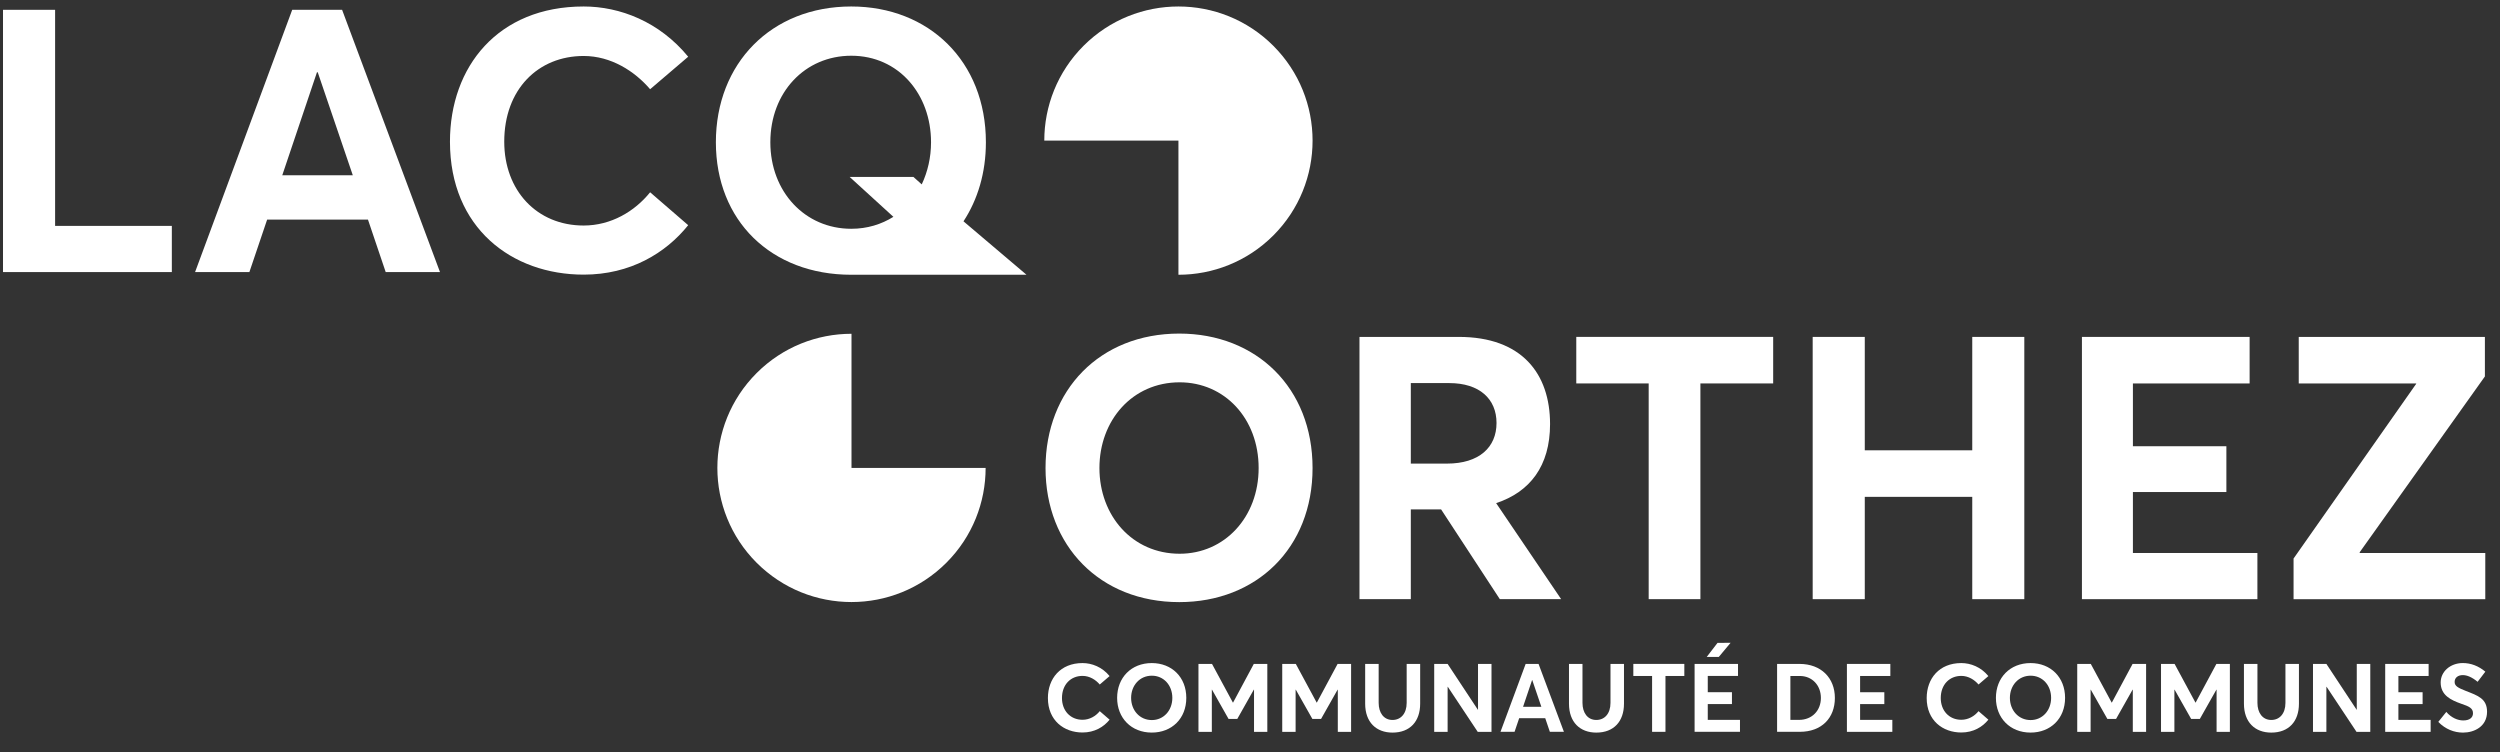 <svg xmlns="http://www.w3.org/2000/svg" xmlns:xlink="http://www.w3.org/1999/xlink" width="123px" height="37px" viewBox="0 0 123 37"><rect x="0" y="0" width="123" height="37" fill="#333333" stroke="none"/><title>LogotypeClient_CCLO</title><g id="Page-1" stroke="none" stroke-width="1" fill="none" fill-rule="evenodd"><g id="LogotypeClient_CCLO" transform="translate(0.148, 0.319)" fill="#FFFFFF"><path d="M51.409,34.026 C51.409,33.07 52.021,32.304 53.112,32.304 C53.573,32.304 54.077,32.497 54.444,32.944 L53.96,33.359 C53.763,33.127 53.461,32.935 53.112,32.935 C52.534,32.935 52.101,33.359 52.101,34.026 C52.101,34.647 52.514,35.094 53.112,35.094 C53.461,35.094 53.763,34.915 53.96,34.67 L54.444,35.089 C54.157,35.447 53.706,35.72 53.112,35.72 C52.2,35.72 51.409,35.128 51.409,34.026" id="Fill-24"></path><path d="M57.531,34.017 C57.531,33.386 57.098,32.925 56.523,32.925 C55.922,32.925 55.503,33.409 55.503,34.017 C55.503,34.624 55.922,35.108 56.523,35.108 C57.098,35.108 57.531,34.642 57.531,34.017 M54.815,34.017 C54.815,33.024 55.507,32.304 56.52,32.304 C57.503,32.304 58.218,32.996 58.218,34.017 C58.218,35.037 57.503,35.724 56.52,35.724 C55.507,35.724 54.815,35.004 54.815,34.017" id="Fill-26"></path><polygon id="Fill-28" points="62.204 32.346 62.204 35.688 61.55 35.688 61.55 33.613 61.539 33.613 60.726 35.053 60.297 35.053 59.483 33.613 59.474 33.613 59.474 35.688 58.816 35.688 58.816 32.346 59.483 32.346 60.51 34.248 60.519 34.248 61.539 32.346"></polygon><polygon id="Fill-30" points="66.326 32.346 66.326 35.688 65.672 35.688 65.672 33.613 65.662 33.613 64.848 35.053 64.421 35.053 63.606 33.613 63.596 33.613 63.596 35.688 62.938 35.688 62.938 32.346 63.606 32.346 64.632 34.248 64.641 34.248 65.662 32.346"></polygon><path d="M67.018,34.303 L67.018,32.346 L67.682,32.346 L67.682,34.262 C67.682,34.741 67.926,35.103 68.363,35.103 C68.769,35.103 69.06,34.794 69.06,34.262 L69.06,32.346 L69.724,32.346 L69.724,34.303 C69.724,35.174 69.225,35.725 68.363,35.725 C67.564,35.725 67.018,35.216 67.018,34.303" id="Fill-32"></path><polygon id="Fill-34" points="73.234 32.346 73.234 35.688 72.556 35.688 71.084 33.471 71.075 33.471 71.075 35.688 70.415 35.688 70.415 32.346 71.075 32.346 72.567 34.606 72.57 34.606 72.57 32.346"></polygon><path d="M75.686,34.454 L75.239,33.141 L75.23,33.141 L74.787,34.454 L75.686,34.454 Z M75.878,35.018 L74.595,35.018 L74.368,35.687 L73.676,35.687 L74.914,32.346 L75.549,32.346 L76.797,35.687 L76.105,35.687 L75.878,35.018 Z" id="Fill-36"></path><path d="M77.046,34.303 L77.046,32.346 L77.71,32.346 L77.71,34.262 C77.71,34.741 77.954,35.103 78.391,35.103 C78.797,35.103 79.088,34.794 79.088,34.262 L79.088,32.346 L79.752,32.346 L79.752,34.303 C79.752,35.174 79.253,35.725 78.391,35.725 C77.591,35.725 77.046,35.216 77.046,34.303" id="Fill-38"></path><polygon id="Fill-40" points="81.135 32.939 80.212 32.939 80.212 32.345 82.721 32.345 82.721 32.939 81.793 32.939 81.793 35.687 81.135 35.687"></polygon><path d="M84.354,31.311 L84.998,31.306 L84.415,32.003 L83.822,32.003 L84.354,31.311 Z M83.226,32.345 L85.362,32.345 L85.362,32.938 L83.874,32.938 L83.874,33.738 L85.064,33.738 L85.064,34.322 L83.874,34.322 L83.874,35.099 L85.459,35.099 L85.459,35.686 L83.226,35.686 L83.226,32.345 Z" id="Fill-42"></path><path d="M88.363,35.099 C89.012,35.099 89.44,34.633 89.44,34.021 C89.44,33.396 89.007,32.939 88.404,32.939 L87.939,32.939 L87.939,35.099 L88.363,35.099 Z M87.285,32.346 L88.391,32.346 C89.449,32.346 90.128,33.034 90.128,34.021 C90.128,35.005 89.479,35.686 88.404,35.686 L87.285,35.686 L87.285,32.346 Z" id="Fill-44"></path><polygon id="Fill-46" points="90.72 32.346 92.857 32.346 92.857 32.939 91.369 32.939 91.369 33.739 92.561 33.739 92.561 34.322 91.369 34.322 91.369 35.099 92.955 35.099 92.955 35.688 90.72 35.688"></polygon><path d="M94.645,34.026 C94.645,33.07 95.257,32.304 96.348,32.304 C96.809,32.304 97.313,32.497 97.68,32.944 L97.196,33.359 C96.998,33.127 96.696,32.935 96.348,32.935 C95.77,32.935 95.337,33.359 95.337,34.026 C95.337,34.647 95.75,35.094 96.348,35.094 C96.696,35.094 96.998,34.915 97.196,34.67 L97.68,35.089 C97.393,35.447 96.941,35.72 96.348,35.72 C95.436,35.72 94.645,35.128 94.645,34.026" id="Fill-48"></path><path d="M100.767,34.017 C100.767,33.386 100.334,32.925 99.759,32.925 C99.158,32.925 98.739,33.409 98.739,34.017 C98.739,34.624 99.158,35.108 99.759,35.108 C100.334,35.108 100.767,34.642 100.767,34.017 M98.051,34.017 C98.051,33.024 98.743,32.304 99.756,32.304 C100.739,32.304 101.454,32.996 101.454,34.017 C101.454,35.037 100.739,35.724 99.756,35.724 C98.743,35.724 98.051,35.004 98.051,34.017" id="Fill-50"></path><polygon id="Fill-52" points="105.44 32.346 105.44 35.688 104.786 35.688 104.786 33.613 104.775 33.613 103.962 35.053 103.535 35.053 102.719 33.613 102.71 33.613 102.71 35.688 102.052 35.688 102.052 32.346 102.719 32.346 103.746 34.248 103.755 34.248 104.775 32.346"></polygon><polygon id="Fill-54" points="109.562 32.346 109.562 35.688 108.908 35.688 108.908 33.613 108.898 33.613 108.084 35.053 107.657 35.053 106.842 33.613 106.832 33.613 106.832 35.688 106.174 35.688 106.174 32.346 106.842 32.346 107.868 34.248 107.877 34.248 108.898 32.346"></polygon><path d="M110.254,34.303 L110.254,32.346 L110.918,32.346 L110.918,34.262 C110.918,34.741 111.162,35.103 111.599,35.103 C112.005,35.103 112.296,34.794 112.296,34.262 L112.296,32.346 L112.96,32.346 L112.96,34.303 C112.96,35.174 112.461,35.725 111.599,35.725 C110.799,35.725 110.254,35.216 110.254,34.303" id="Fill-56"></path><polygon id="Fill-58" points="116.47 32.346 116.47 35.688 115.792 35.688 114.32 33.471 114.31 33.471 114.31 35.688 113.651 35.688 113.651 32.346 114.31 32.346 115.802 34.606 115.805 34.606 115.805 32.346"></polygon><polygon id="Fill-60" points="117.204 32.346 119.34 32.346 119.34 32.939 117.853 32.939 117.853 33.739 119.044 33.739 119.044 34.322 117.853 34.322 117.853 35.099 119.439 35.099 119.439 35.688 117.204 35.688"></polygon><path d="M119.816,35.198 L120.21,34.707 C120.46,35 120.78,35.127 121.044,35.127 C121.365,35.127 121.523,34.98 121.523,34.774 C121.523,34.53 121.345,34.439 120.941,34.304 C120.437,34.125 119.933,33.889 119.933,33.259 C119.933,32.722 120.404,32.312 121.005,32.303 C121.42,32.298 121.805,32.454 122.131,32.727 L121.75,33.226 C121.472,32.995 121.227,32.896 121.021,32.896 C120.79,32.896 120.62,33.02 120.62,33.231 C120.616,33.437 120.799,33.527 121.18,33.678 C121.759,33.904 122.215,34.054 122.215,34.698 C122.215,35.429 121.58,35.725 121.035,35.725 C120.602,35.725 120.164,35.56 119.816,35.198" id="Fill-62"></path><path d="M61.777,22.708 C61.777,20.273 60.105,18.491 57.889,18.491 C55.561,18.491 53.944,20.364 53.944,22.708 C53.944,25.052 55.561,26.925 57.889,26.925 C60.105,26.925 61.777,25.125 61.777,22.708 M51.292,22.708 C51.292,18.873 53.963,16.093 57.87,16.093 C61.668,16.093 64.43,18.764 64.43,22.708 C64.43,26.652 61.668,29.305 57.87,29.305 C53.963,29.305 51.292,26.524 51.292,22.708" id="Fill-64"></path><path d="M69.264,22.49 L71.044,22.49 C72.625,22.49 73.481,21.69 73.481,20.491 C73.481,19.309 72.644,18.529 71.154,18.529 L69.264,18.529 L69.264,22.49 Z M73.643,29.159 L70.754,24.743 L69.264,24.743 L69.264,29.159 L66.738,29.159 L66.738,16.257 L71.627,16.257 C74.734,16.257 76.115,18.073 76.115,20.545 C76.115,22.617 75.116,23.89 73.462,24.435 L76.66,29.159 L73.643,29.159 Z" id="Fill-66"></path><polygon id="Fill-68" points="80.967 18.546 77.405 18.546 77.405 16.256 87.092 16.256 87.092 18.546 83.512 18.546 83.512 29.159 80.967 29.159"></polygon><polygon id="Fill-70" points="89.036 16.257 91.599 16.257 91.599 21.836 96.887 21.836 96.887 16.257 99.448 16.257 99.448 29.16 96.887 29.16 96.887 24.126 91.599 24.126 91.599 29.16 89.036 29.16"></polygon><polygon id="Fill-72" points="102.283 16.257 110.533 16.257 110.533 18.547 104.791 18.547 104.791 21.636 109.39 21.636 109.39 23.889 104.791 23.889 104.791 26.888 110.916 26.888 110.916 29.16 102.283 29.16"></polygon><polygon id="Fill-74" points="122.128 26.888 122.128 29.16 112.695 29.16 112.695 27.161 118.729 18.564 118.729 18.547 112.95 18.547 112.95 16.257 122.109 16.257 122.109 18.202 115.949 26.851 115.949 26.888"></polygon><polygon id="Fill-76" points="2.563 0.164 0 0.164 0 13.067 8.306 13.067 8.306 10.795 2.563 10.795"></polygon><path d="M13.739,8.305 L15.447,3.235 L15.484,3.235 L17.21,8.305 L13.739,8.305 Z M14.229,0.163 L9.45,13.066 L12.122,13.066 L12.995,10.486 L17.956,10.486 L18.828,13.066 L21.499,13.066 L16.683,0.163 L14.229,0.163 Z" id="Fill-78"></path><path d="M28.568,2.435 C29.912,2.435 31.076,3.18 31.838,4.071 L33.711,2.472 C32.293,0.746 30.35,0 28.568,0 C24.351,0 21.99,2.963 21.99,6.652 C21.99,10.905 25.042,13.193 28.568,13.193 C30.858,13.193 32.601,12.141 33.711,10.76 L31.838,9.141 C31.076,10.086 29.912,10.777 28.568,10.777 C26.261,10.777 24.661,9.05 24.661,6.652 C24.661,4.071 26.333,2.435 28.568,2.435" id="Fill-80"></path><path d="M45.202,8.753 L44.793,8.386 L41.655,8.386 L43.807,10.349 C43.22,10.716 42.523,10.937 41.734,10.937 C39.459,10.937 37.753,9.12 37.753,6.68 C37.753,4.22 39.459,2.423 41.734,2.423 C44.064,2.423 45.659,4.312 45.659,6.68 C45.659,7.432 45.494,8.129 45.202,8.753 L45.202,8.753 Z M47.256,10.57 C47.954,9.505 48.358,8.184 48.358,6.68 C48.358,2.697 45.55,0 41.734,0 C37.788,0 35.073,2.808 35.073,6.68 C35.073,10.533 37.788,13.199 41.734,13.199 L45.118,13.199 L50.356,13.199 L47.256,10.57 Z" id="Fill-82"></path><path d="M48.345,22.702 C48.345,24.392 47.701,26.081 46.412,27.369 C43.834,29.946 39.656,29.946 37.079,27.369 C34.502,24.792 34.502,20.612 37.079,18.035 C38.367,16.747 40.056,16.103 41.746,16.103 L41.746,22.702 L48.345,22.702 Z" id="Fill-84"></path><path d="M51.231,6.6 C51.231,4.91 51.876,3.221 53.164,1.933 C55.743,-0.644 59.921,-0.644 62.498,1.933 C65.075,4.51 65.075,8.69 62.498,11.267 C61.209,12.555 59.52,13.199 57.831,13.199 L57.831,6.6 L51.231,6.6 Z" id="Fill-86"></path></g></g></svg>